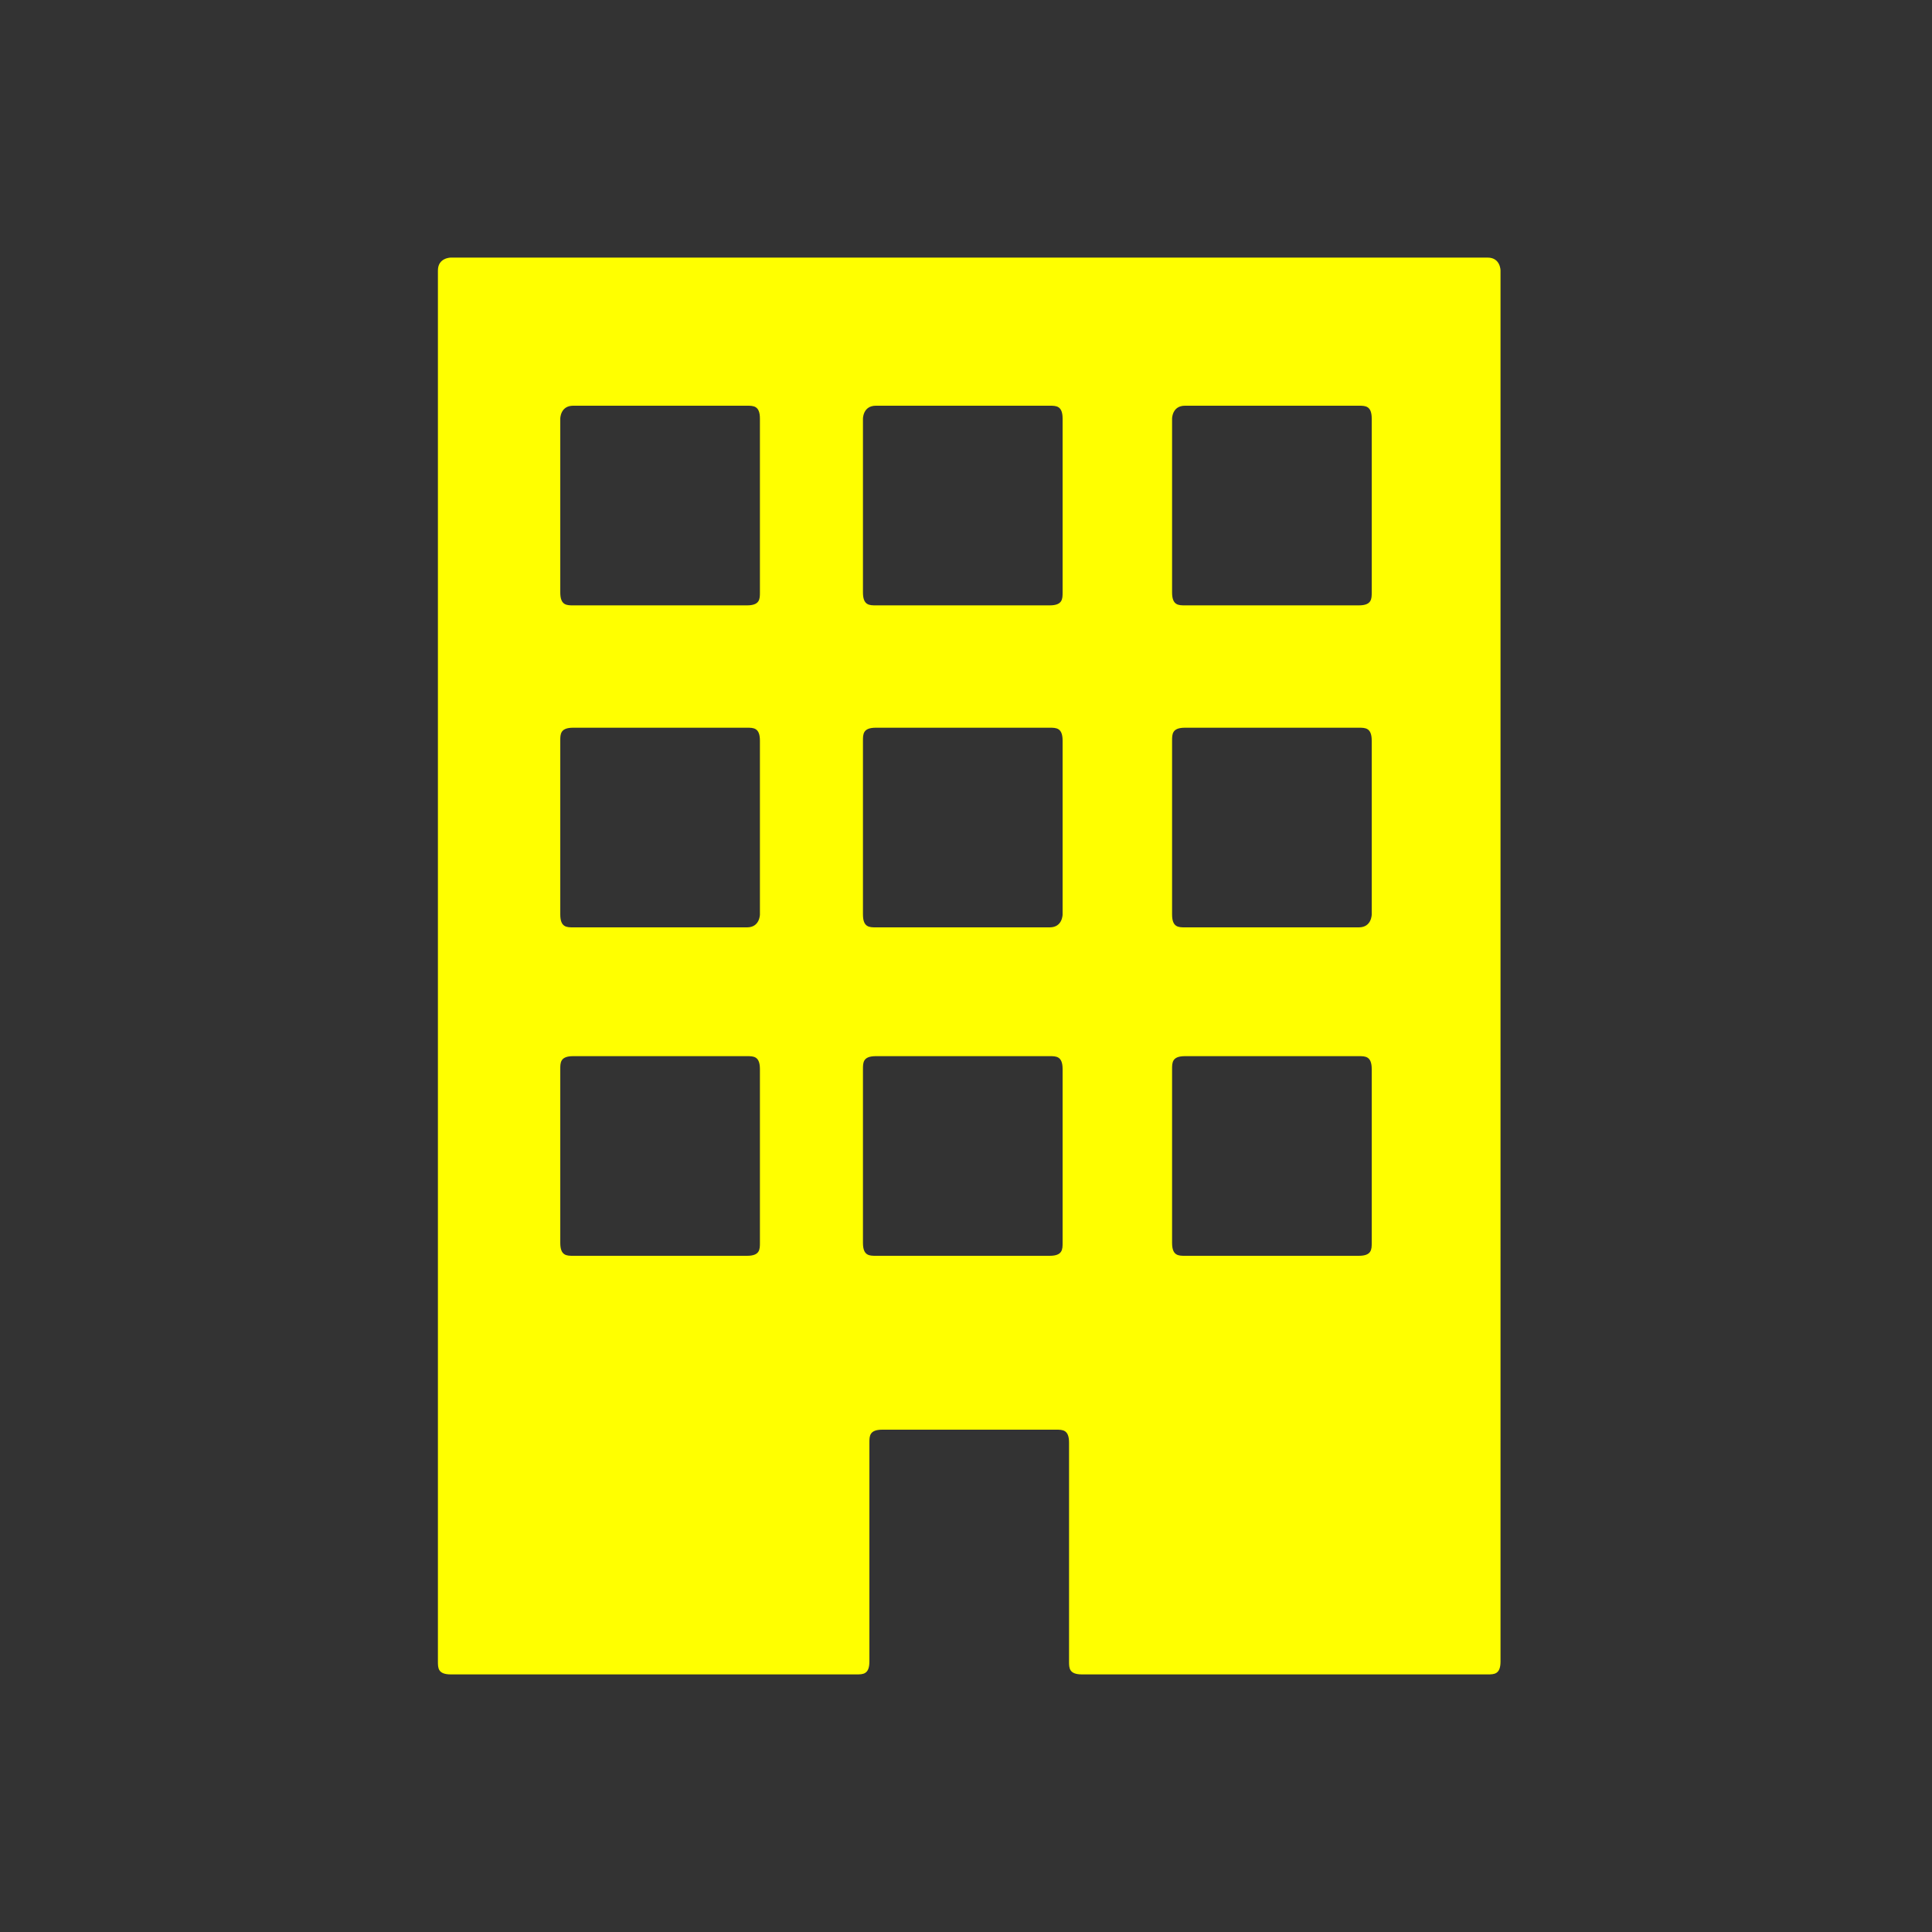 <?xml version="1.0" encoding="UTF-8"?>
<svg xmlns="http://www.w3.org/2000/svg" version="1.1" viewBox="0 0 30 30">
  <rect x="0" y="0" width="30" height="30" fill="#333333" stroke="none"/>
  <defs>
    <style>
      .cls-1 {
        fill: none;
      }

      .cls-2 {
        fill: #ff0;
      }
    </style>
  </defs>
  <!-- Generator: Adobe Illustrator 28.7.2, SVG Export Plug-In . SVG Version: 1.2.0 Build 154)  -->
  <g>
    <g id="_レイヤー_1">
      <rect class="cls-1" width="30" height="30"/>
      <path class="cls-2" d="M7,4c0,0-.2,0-.2.2v21.6c0,.1,0,.2.2.2h6.3c.1,0,.2,0,.2-.2v-3.4c0-.1,0-.2.2-.2h2.7c.1,0,.2,0,.2.2v3.4c0,.1,0,.2.2.2h6.3c.1,0,.2,0,.2-.2V4.2c0,0,0-.2-.2-.2,0,0-16.1,0-16.1,0ZM11.8,19.3c0,.1,0,.2-.2.2h-2.7c-.1,0-.2,0-.2-.2v-2.7c0-.1,0-.2.2-.2h2.7c.1,0,.2,0,.2.2v2.7ZM11.8,14.2s0,.2-.2.2h-2.7c-.1,0-.2,0-.2-.2v-2.7c0-.1,0-.2.2-.2h2.7c.1,0,.2,0,.2.2v2.7ZM11.8,9.2c0,.1,0,.2-.2.2h-2.7c-.1,0-.2,0-.2-.2v-2.7c0,0,0-.2.2-.2h2.7c.1,0,.2,0,.2.2v2.7ZM16.5,19.3c0,.1,0,.2-.2.2h-2.7c-.1,0-.2,0-.2-.2v-2.7c0-.1,0-.2.2-.2h2.7c.1,0,.2,0,.2.2v2.7ZM16.5,14.2s0,.2-.2.2h-2.7c-.1,0-.2,0-.2-.2v-2.7c0-.1,0-.2.2-.2h2.7c.1,0,.2,0,.2.2v2.7ZM16.5,9.2c0,.1,0,.2-.2.2h-2.7c-.1,0-.2,0-.2-.2v-2.7c0,0,0-.2.2-.2h2.7c.1,0,.2,0,.2.2v2.7ZM21.3,19.3c0,.1,0,.2-.2.2h-2.7c-.1,0-.2,0-.2-.2v-2.7c0-.1,0-.2.2-.2h2.7c.1,0,.2,0,.2.2v2.7ZM21.3,14.2s0,.2-.2.2h-2.7c-.1,0-.2,0-.2-.2v-2.7c0-.1,0-.2.2-.2h2.7c.1,0,.2,0,.2.2v2.7ZM21.3,9.2c0,.1,0,.2-.2.2h-2.7c-.1,0-.2,0-.2-.2v-2.7c0,0,0-.2.2-.2h2.7c.1,0,.2,0,.2.2v2.7Z"/>
    </g>
  </g>
</svg>